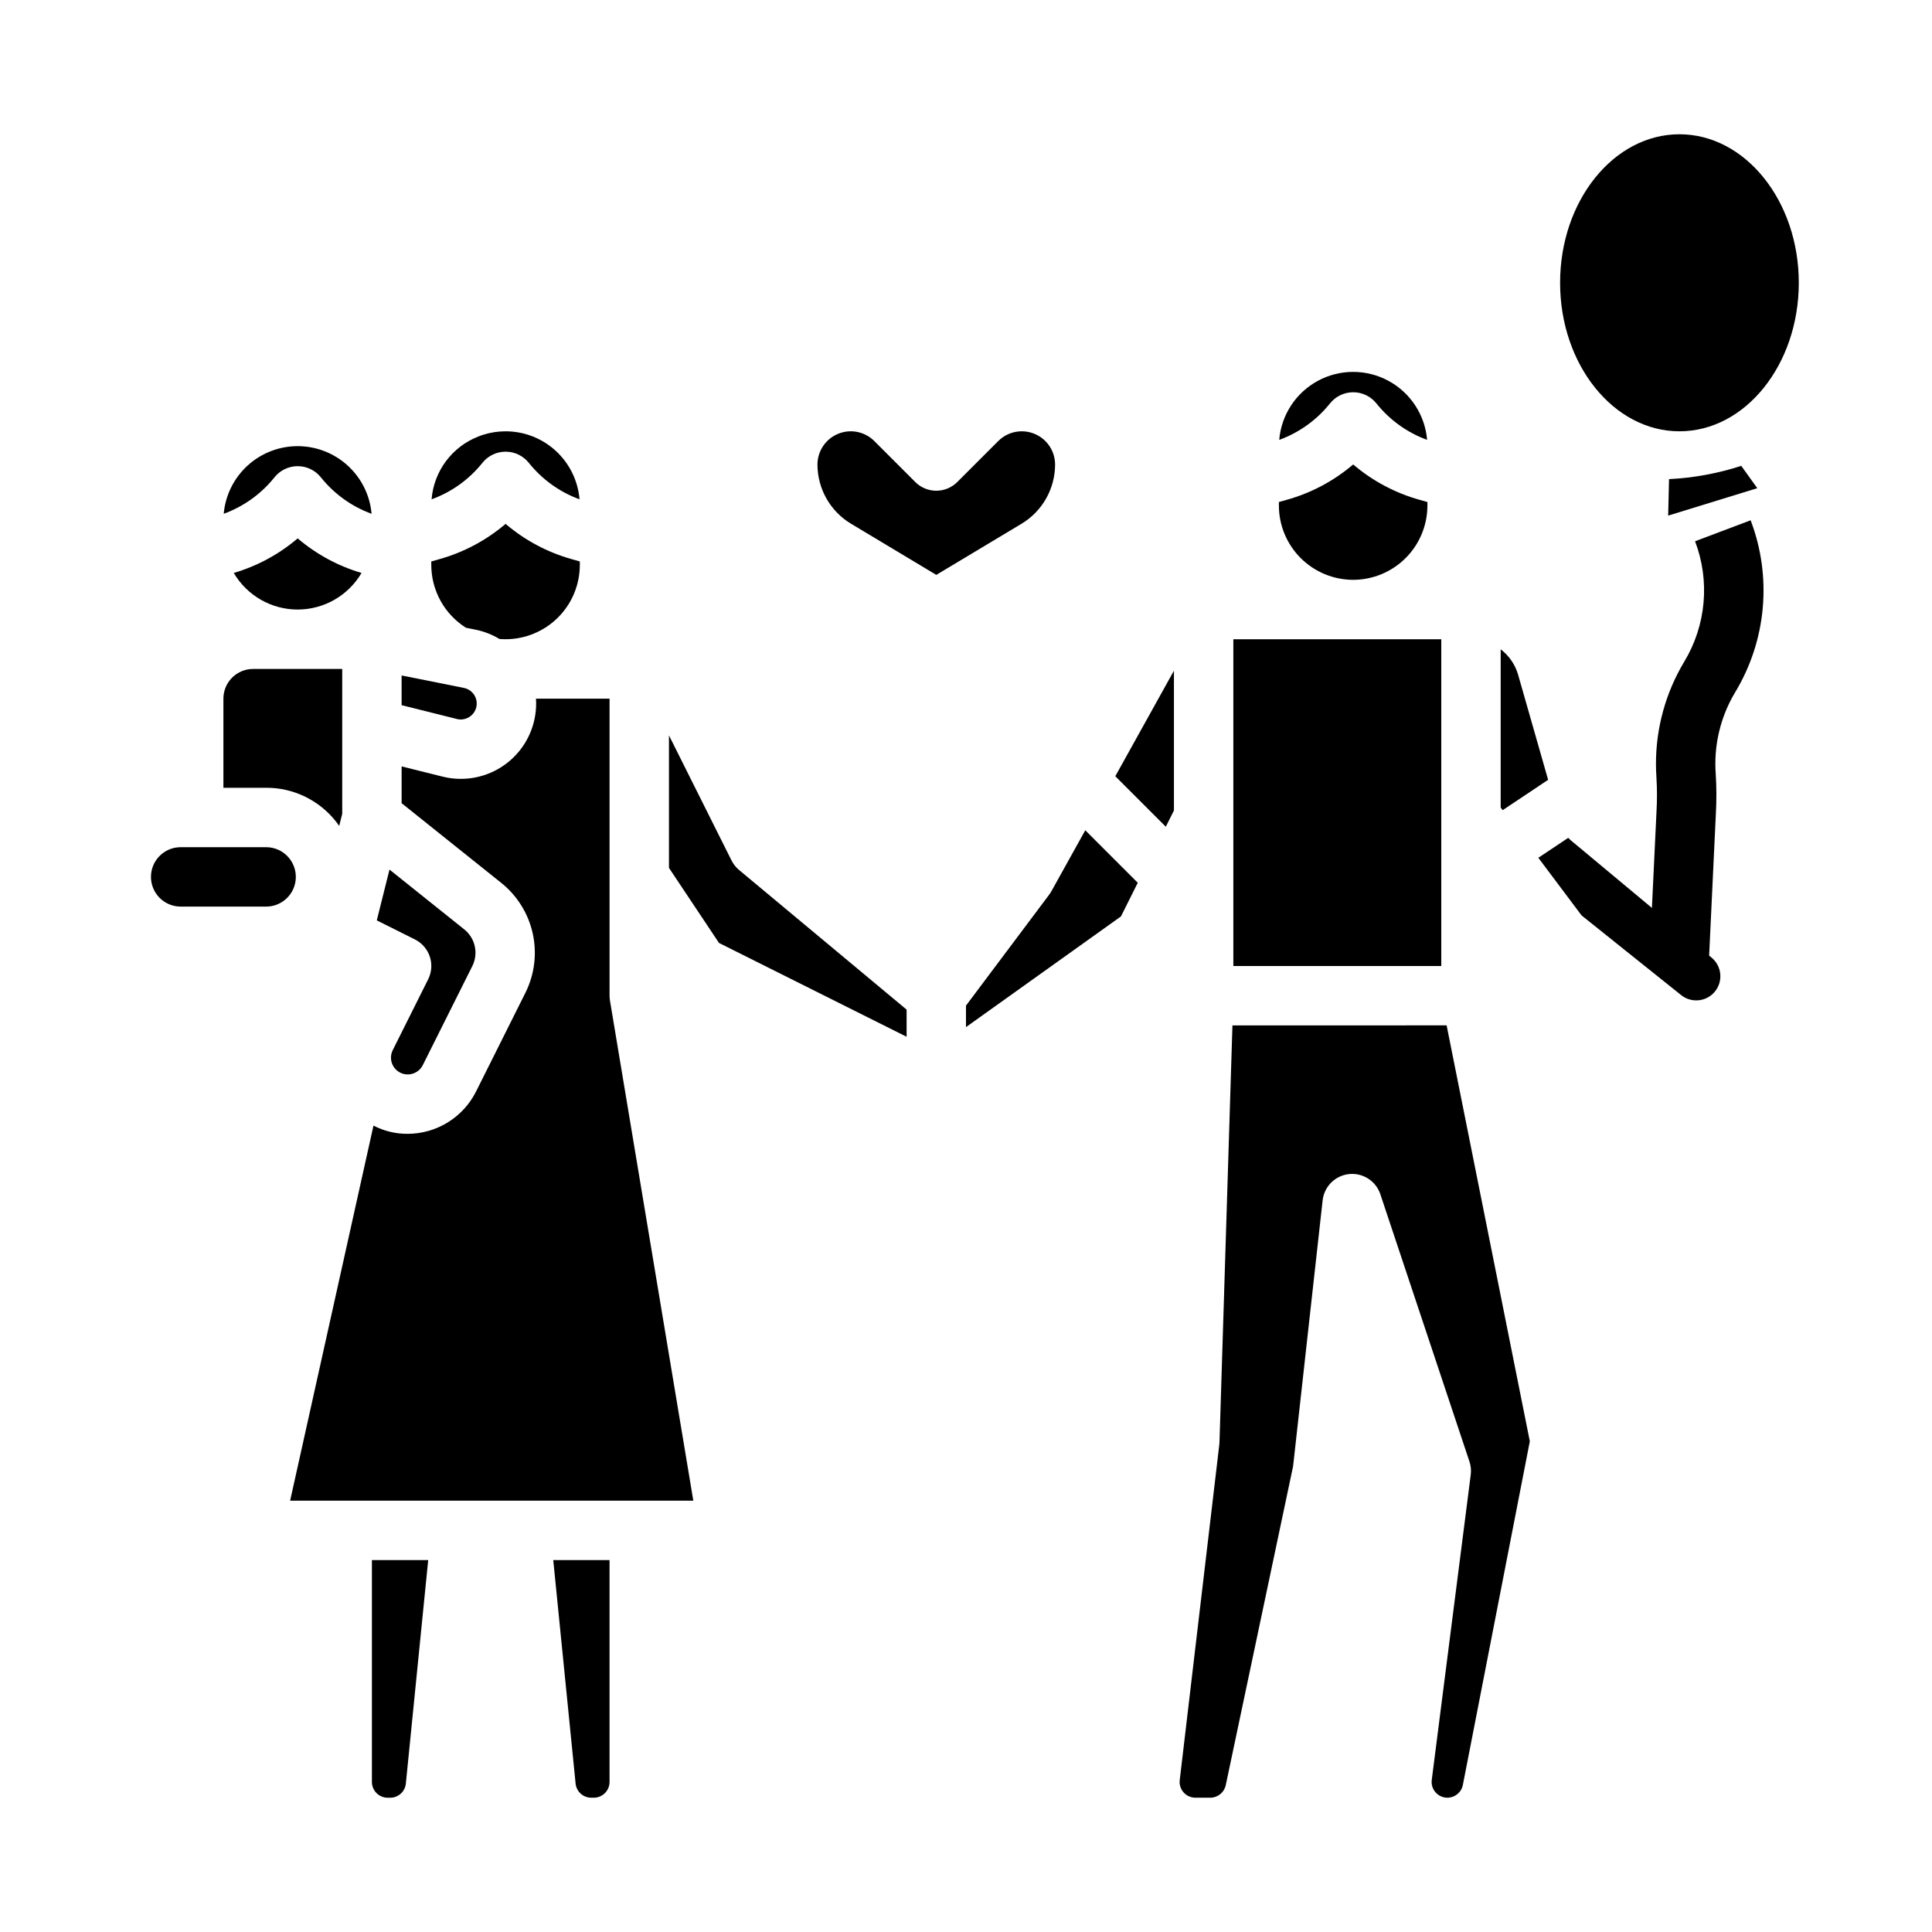 <?xml version="1.0" encoding="UTF-8"?>
<!-- Uploaded to: SVG Repo, www.svgrepo.com, Generator: SVG Repo Mixer Tools -->
<svg fill="#000000" width="800px" height="800px" version="1.1" viewBox="144 144 512 512" xmlns="http://www.w3.org/2000/svg">
 <g>
  <path d="m271.81 266.7c0.047-0.059 0.09-0.113 0.137-0.168h-0.004c1.516-1.816 3.762-2.856 6.125-2.832 2.359 0.02 4.59 1.102 6.066 2.945 3.508 4.398 8.164 7.746 13.449 9.676-0.414-4.914-2.656-9.496-6.285-12.832-3.633-3.34-8.383-5.188-13.316-5.188-2.019 0-4.027 0.312-5.953 0.918-0.297 0.098-0.758 0.25-1.133 0.406l-0.145 0.059h0.004c-3.418 1.332-6.391 3.598-8.578 6.539-2.191 2.945-3.508 6.441-3.801 10.098 5.277-1.914 9.922-5.246 13.434-9.621z"/>
  <path d="m267.48 310.36 2.547 0.508v0.004c2.238 0.453 4.379 1.285 6.332 2.465 0.535 0.043 1.074 0.066 1.617 0.066 5.219-0.008 10.223-2.082 13.91-5.769 3.691-3.691 5.766-8.691 5.773-13.91v-0.934l-2.094-0.59v-0.004c-6.473-1.805-12.469-5-17.578-9.363-5.117 4.363-11.125 7.559-17.602 9.367l-2.09 0.59v0.934c0.012 6.754 3.477 13.031 9.184 16.637z"/>
  <path d="m470.85 313.41h55.105v86.594h-55.105z"/>
  <path d="m257.47 403.52-9.391 18.781h0.004c-0.578 1.152-0.625 2.5-0.133 3.691 0.492 1.191 1.48 2.109 2.703 2.519 2.102 0.691 4.391-0.258 5.387-2.234l13.145-26.289c1.645-3.32 0.762-7.34-2.121-9.664l-19.844-15.875-3.367 13.461 10.098 5.047c3.891 1.945 5.465 6.676 3.519 10.562z"/>
  <path d="m270.12 331.78c0.383-1.148 0.254-2.402-0.352-3.449-0.609-1.047-1.637-1.781-2.82-2.019l-16.516-3.305v7.871l14.66 3.664v0.004c2.141 0.523 4.324-0.676 5.027-2.766z"/>
  <path d="m496.43 250.95c1.484-1.887 3.75-2.988 6.148-3 2.398-0.012 4.672 1.074 6.176 2.949 3.508 4.394 8.16 7.742 13.445 9.672-0.559-6.609-4.41-12.496-10.246-15.648-5.836-3.156-12.867-3.156-18.703 0-5.836 3.152-9.688 9.039-10.242 15.648 5.269-1.918 9.914-5.246 13.422-9.621z"/>
  <path d="m554.27 350.66-7.949-27.828c-0.773-2.691-2.394-5.062-4.625-6.758v41.938l0.52 0.688z"/>
  <path d="m586.31 270.97-0.227 9.672 23.617-7.269-4.25-5.918c-6.195 2.016-12.633 3.195-19.141 3.516z"/>
  <path d="m502.6 297.66c5.219-0.008 10.219-2.082 13.91-5.773 3.688-3.688 5.766-8.691 5.769-13.91v-0.934l-2.094-0.59c-6.469-1.809-12.469-5.004-17.578-9.367-5.117 4.363-11.121 7.562-17.598 9.367l-2.09 0.59v0.934c0.004 5.219 2.082 10.223 5.769 13.91 3.691 3.691 8.691 5.766 13.91 5.773z"/>
  <path d="m216.67 270.58c1.48-1.902 3.746-3.023 6.156-3.039 2.41-0.02 4.691 1.066 6.199 2.945 3.508 4.398 8.16 7.746 13.445 9.676-0.402-4.598-2.414-8.906-5.684-12.164-0.125-0.125-0.266-0.258-0.406-0.395h0.004c-3.602-3.398-8.348-5.312-13.297-5.367-4.949-0.051-9.738 1.766-13.41 5.086-3.668 3.32-5.953 7.906-6.391 12.836 5.25-1.914 9.879-5.223 13.383-9.578z"/>
  <path d="m589.07 258.3c17.441 0 31.629-17.656 31.629-39.359s-14.188-39.359-31.629-39.359c-17.438 0-31.629 17.656-31.629 39.359s14.191 39.359 31.629 39.359z"/>
  <path d="m422.62 380.21c-0.176 0.312-0.371 0.613-0.586 0.898l-22.039 29.391v5.695l41.066-29.332 4.461-8.922-13.91-13.91z"/>
  <path d="m205.95 295.84c3.523 6.004 9.965 9.695 16.93 9.695 6.961 0 13.402-3.691 16.93-9.695-6.223-1.832-11.988-4.957-16.922-9.164-4.941 4.207-10.711 7.332-16.938 9.164z"/>
  <path d="m305.54 407.87v-78.723h-19.504c0.363 5.519-1.578 10.941-5.363 14.969-3.785 4.031-9.074 6.309-14.605 6.289-1.613 0-3.223-0.199-4.789-0.594l-10.844-2.707v9.75l26.469 21.172c4.203 3.391 7.121 8.109 8.281 13.383 1.156 5.273 0.484 10.781-1.91 15.621l-13.145 26.289c-1.695 3.356-4.289 6.176-7.488 8.145-3.203 1.969-6.887 3.012-10.645 3.012-3.141 0.016-6.234-0.73-9.02-2.18l-22.09 99.398h106.85l-22.09-132.53c-0.07-0.426-0.105-0.859-0.105-1.293z"/>
  <path d="m452.95 363.09 2.156-4.312v-37.039l-15.539 27.969z"/>
  <path d="m470.61 415.74-3.434 110.45c-0.008 0.227-0.023 0.453-0.051 0.68l-10.484 88.875c-0.141 1.184 0.234 2.371 1.027 3.262 0.793 0.895 1.93 1.402 3.121 1.402h3.961c1.973-0.004 3.672-1.387 4.086-3.312l17.848-84.527 7.828-70.469v0.004c0.41-3.676 3.32-6.57 6.996-6.961 3.676-0.387 7.129 1.832 8.297 5.34l23.617 70.848c0.375 1.121 0.488 2.312 0.34 3.488l-10.332 80.887v-0.004c-0.152 1.191 0.215 2.391 1.008 3.289 0.793 0.902 1.934 1.418 3.133 1.418 2-0.004 3.719-1.418 4.102-3.379l17.746-91.066-22.047-110.23z"/>
  <path d="m337.86 372.03-16.578-33.148v35.117l13.262 19.898 49.715 24.852v-7.191l-44.398-37c-0.836-0.695-1.516-1.555-2-2.527z"/>
  <path d="m296.54 616.65c0.207 2.141 2.008 3.769 4.156 3.762h0.66c2.309 0 4.176-1.871 4.18-4.176v-58.801h-14.918z"/>
  <path d="m220.73 371.54c-1.488-1.918-3.777-3.035-6.203-3.027h-22.648c-4.348 0-7.871 3.523-7.871 7.871 0 4.348 3.523 7.871 7.871 7.871h22.648c3.008 0 5.754-1.715 7.074-4.418 1.316-2.707 0.98-5.926-0.871-8.297z"/>
  <path d="m242.56 616.24c0.004 2.305 1.871 4.176 4.176 4.176h0.66c2.152 0.008 3.949-1.621 4.16-3.762l5.922-59.215h-14.918z"/>
  <path d="m233.14 361.85c0.262 0.336 0.508 0.676 0.75 1.02l0.801-3.199v-38.391h-23.617c-4.348 0.004-7.867 3.527-7.871 7.871v23.617h11.324c7.277-0.023 14.152 3.332 18.613 9.082z"/>
  <path d="m423.61 267.13c0-3.57-2.148-6.789-5.449-8.156-3.297-1.367-7.094-0.609-9.617 1.914l-10.855 10.855c-1.477 1.477-3.477 2.305-5.566 2.305-2.086 0-4.09-0.828-5.566-2.305l-10.852-10.852v-0.004c-2.523-2.523-6.32-3.281-9.621-1.914-3.297 1.367-5.449 4.586-5.449 8.156 0.02 6.406 3.375 12.336 8.859 15.645l22.633 13.578 22.633-13.578h-0.004c5.481-3.309 8.84-9.238 8.855-15.645z"/>
  <path d="m593.21 287.44c4.004 10.523 2.941 22.301-2.879 31.934-4.894 8.164-7.484 17.504-7.484 27.023 0 1.238 0.043 2.492 0.133 3.723h-0.004c0.184 2.941 0.188 5.891 0.02 8.828l-1.219 25.656-21.504-17.922-0.004 0.004c-0.234-0.207-0.457-0.422-0.668-0.652l-7.926 5.285 11.465 15.285 26.426 21.141c2.738 2.156 6.703 1.723 8.91-0.98 2.203-2.699 1.84-6.672-0.82-8.926l-0.715-0.598 1.781-37.547c0.199-3.559 0.188-7.129-0.039-10.688-0.062-0.859-0.094-1.738-0.094-2.606v-0.004c0.004-6.664 1.816-13.207 5.242-18.922 8.312-13.758 9.828-30.574 4.109-45.594z"/>
 </g>
</svg>